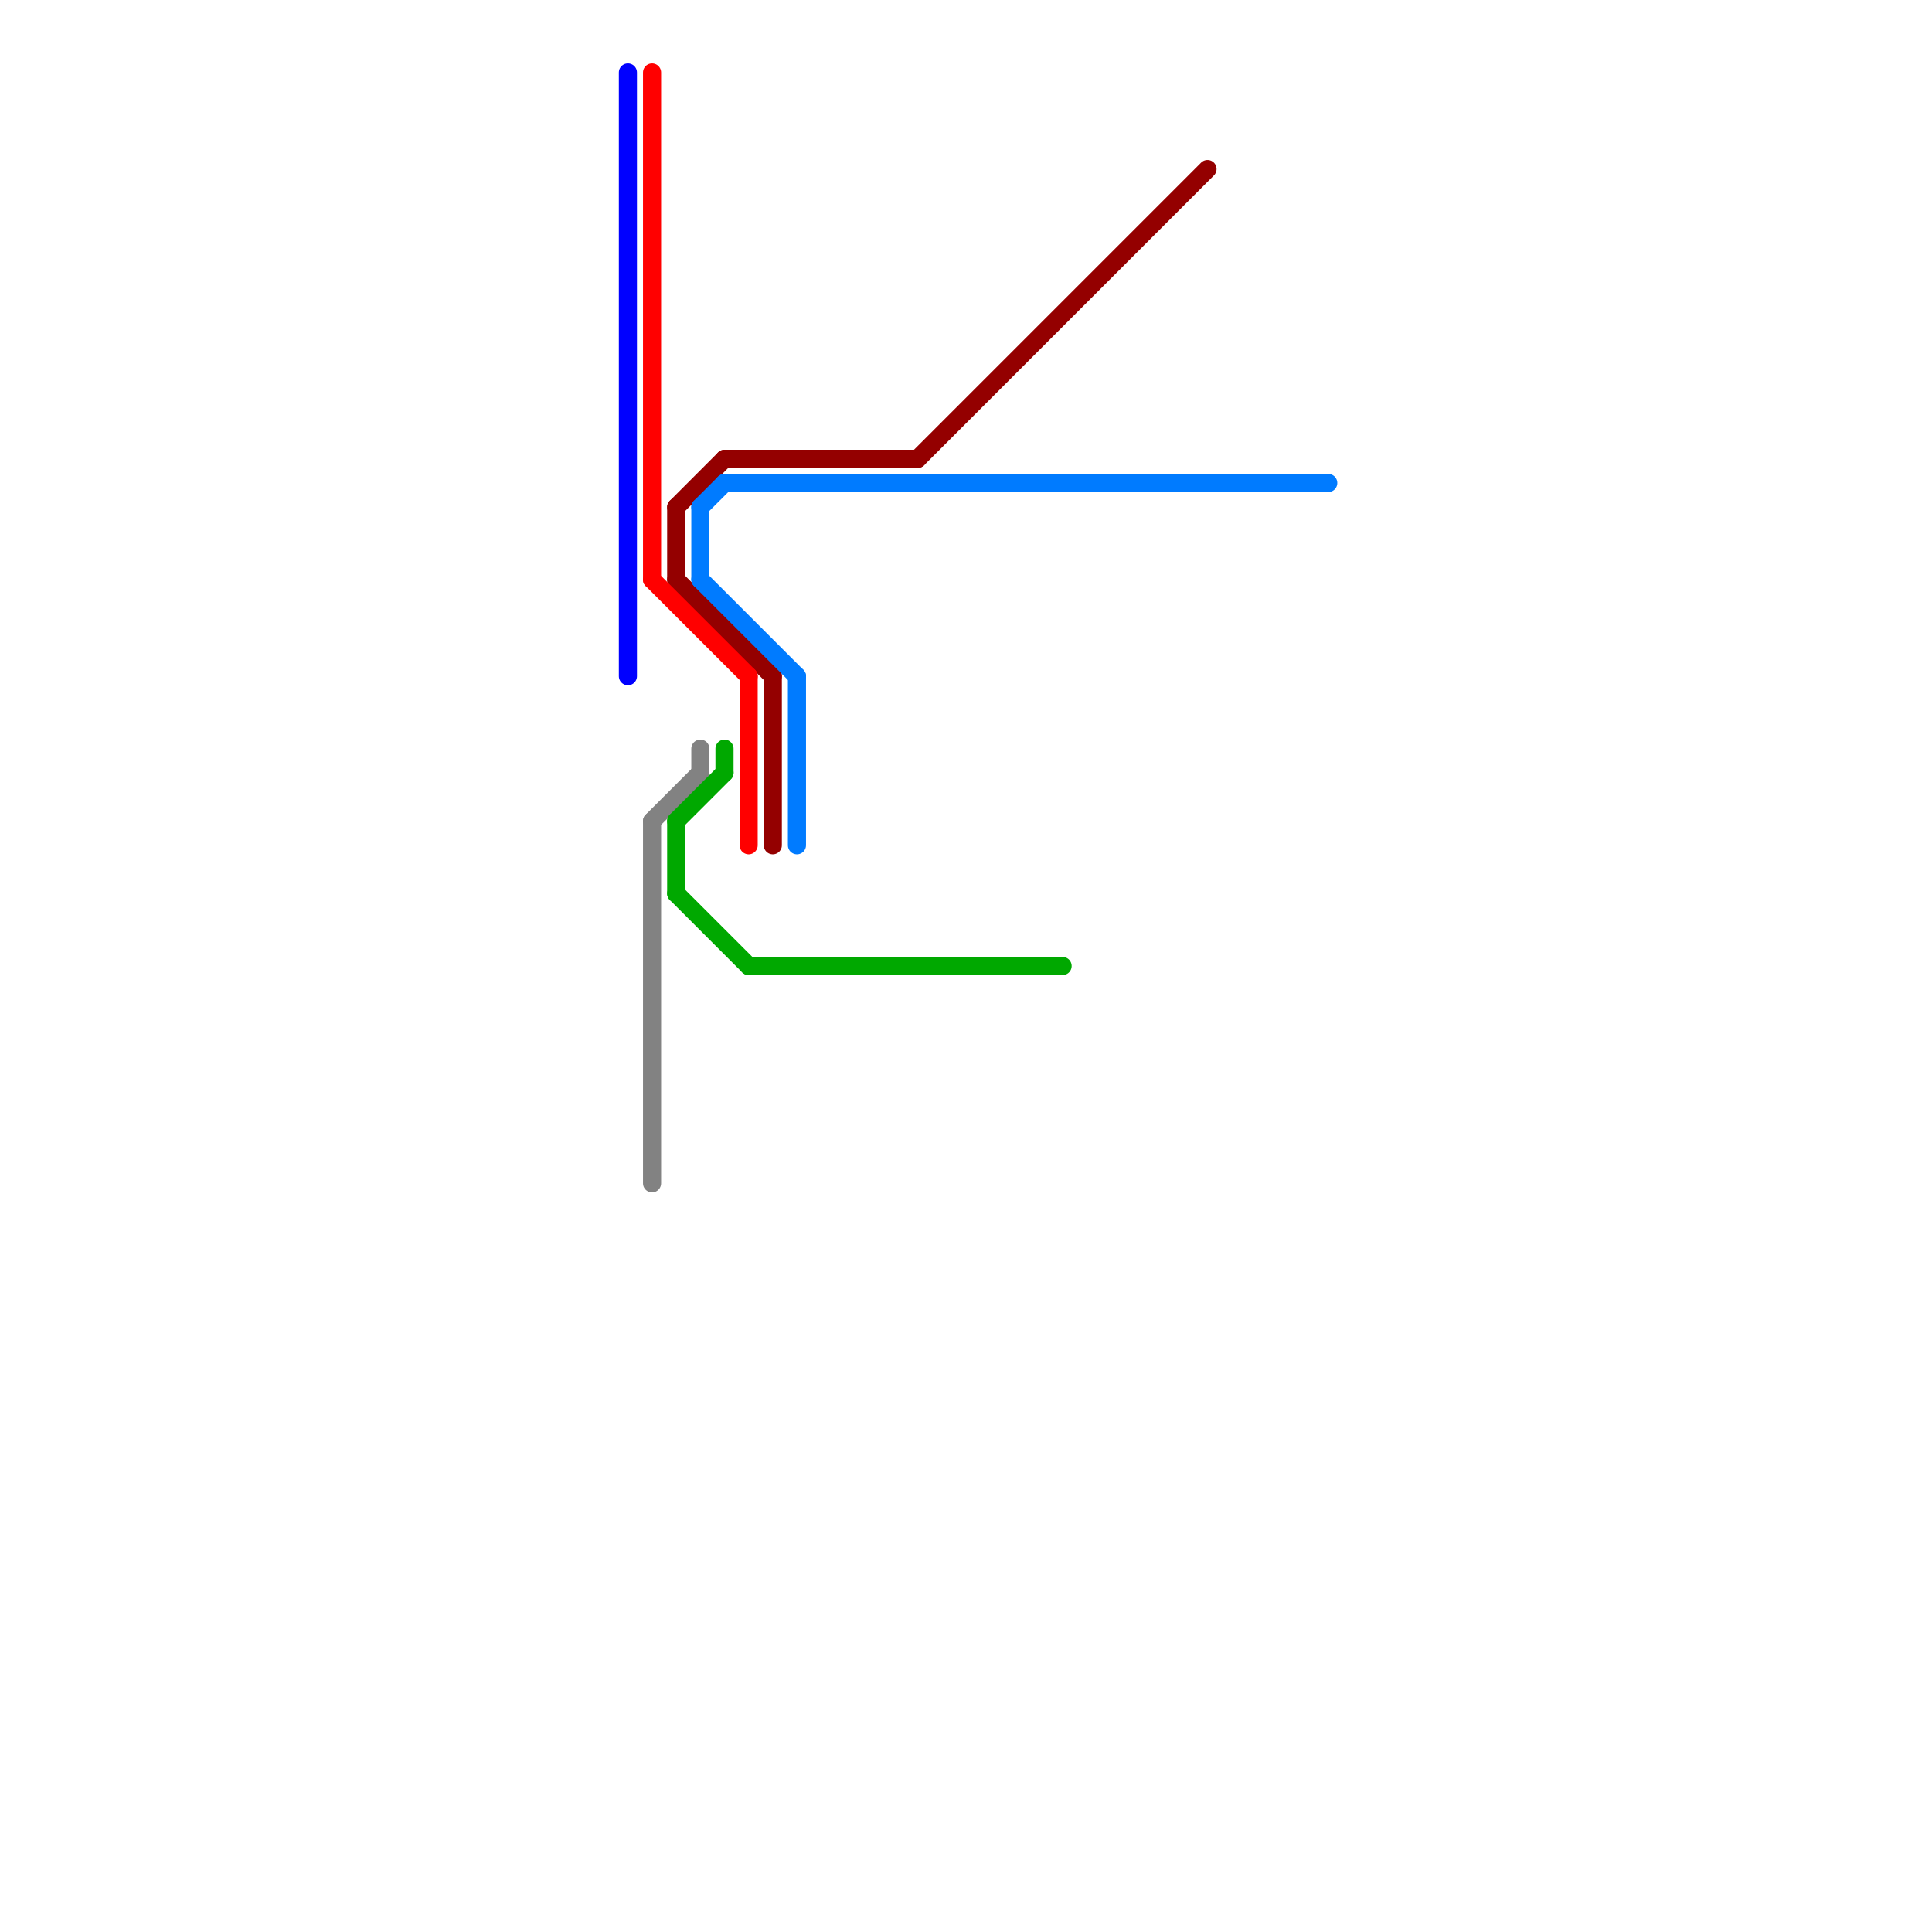 
<svg version="1.1" xmlns="http://www.w3.org/2000/svg" viewBox="0 0 80 80">
<style>text { font: 1px Helvetica; font-weight: 600; white-space: pre; dominant-baseline: central; } line { stroke-width: 0.75; fill: none; stroke-linecap: round; stroke-linejoin: round; } .c0 { stroke: #828282 } .c1 { stroke: #940000 } .c2 { stroke: #0000ff } .c3 { stroke: #ff0000 } .c4 { stroke: #007bff } .c5 { stroke: #00a800 }</style><defs><g id="ct-xf"><circle r="0.5" fill="#fff" stroke="#000" stroke-width="0.2"/></g><g id="ct"><circle r="0.5" fill="#fff" stroke="#000" stroke-width="0.1"/></g></defs><line class="c0" x1="29" y1="31" x2="29" y2="32"/><line class="c0" x1="27" y1="34" x2="29" y2="32"/><line class="c0" x1="27" y1="34" x2="27" y2="49"/><line class="c1" x1="30" y1="19" x2="38" y2="19"/><line class="c1" x1="28" y1="24" x2="32" y2="28"/><line class="c1" x1="38" y1="19" x2="50" y2="7"/><line class="c1" x1="28" y1="21" x2="30" y2="19"/><line class="c1" x1="32" y1="28" x2="32" y2="35"/><line class="c1" x1="28" y1="21" x2="28" y2="24"/><line class="c2" x1="26" y1="3" x2="26" y2="28"/><line class="c3" x1="27" y1="3" x2="27" y2="24"/><line class="c3" x1="27" y1="24" x2="31" y2="28"/><line class="c3" x1="31" y1="28" x2="31" y2="35"/><line class="c4" x1="29" y1="21" x2="30" y2="20"/><line class="c4" x1="30" y1="20" x2="55" y2="20"/><line class="c4" x1="29" y1="24" x2="33" y2="28"/><line class="c4" x1="29" y1="21" x2="29" y2="24"/><line class="c4" x1="33" y1="28" x2="33" y2="35"/><line class="c5" x1="28" y1="34" x2="28" y2="37"/><line class="c5" x1="30" y1="31" x2="30" y2="32"/><line class="c5" x1="28" y1="37" x2="31" y2="40"/><line class="c5" x1="28" y1="34" x2="30" y2="32"/><line class="c5" x1="31" y1="40" x2="44" y2="40"/>
</svg>
